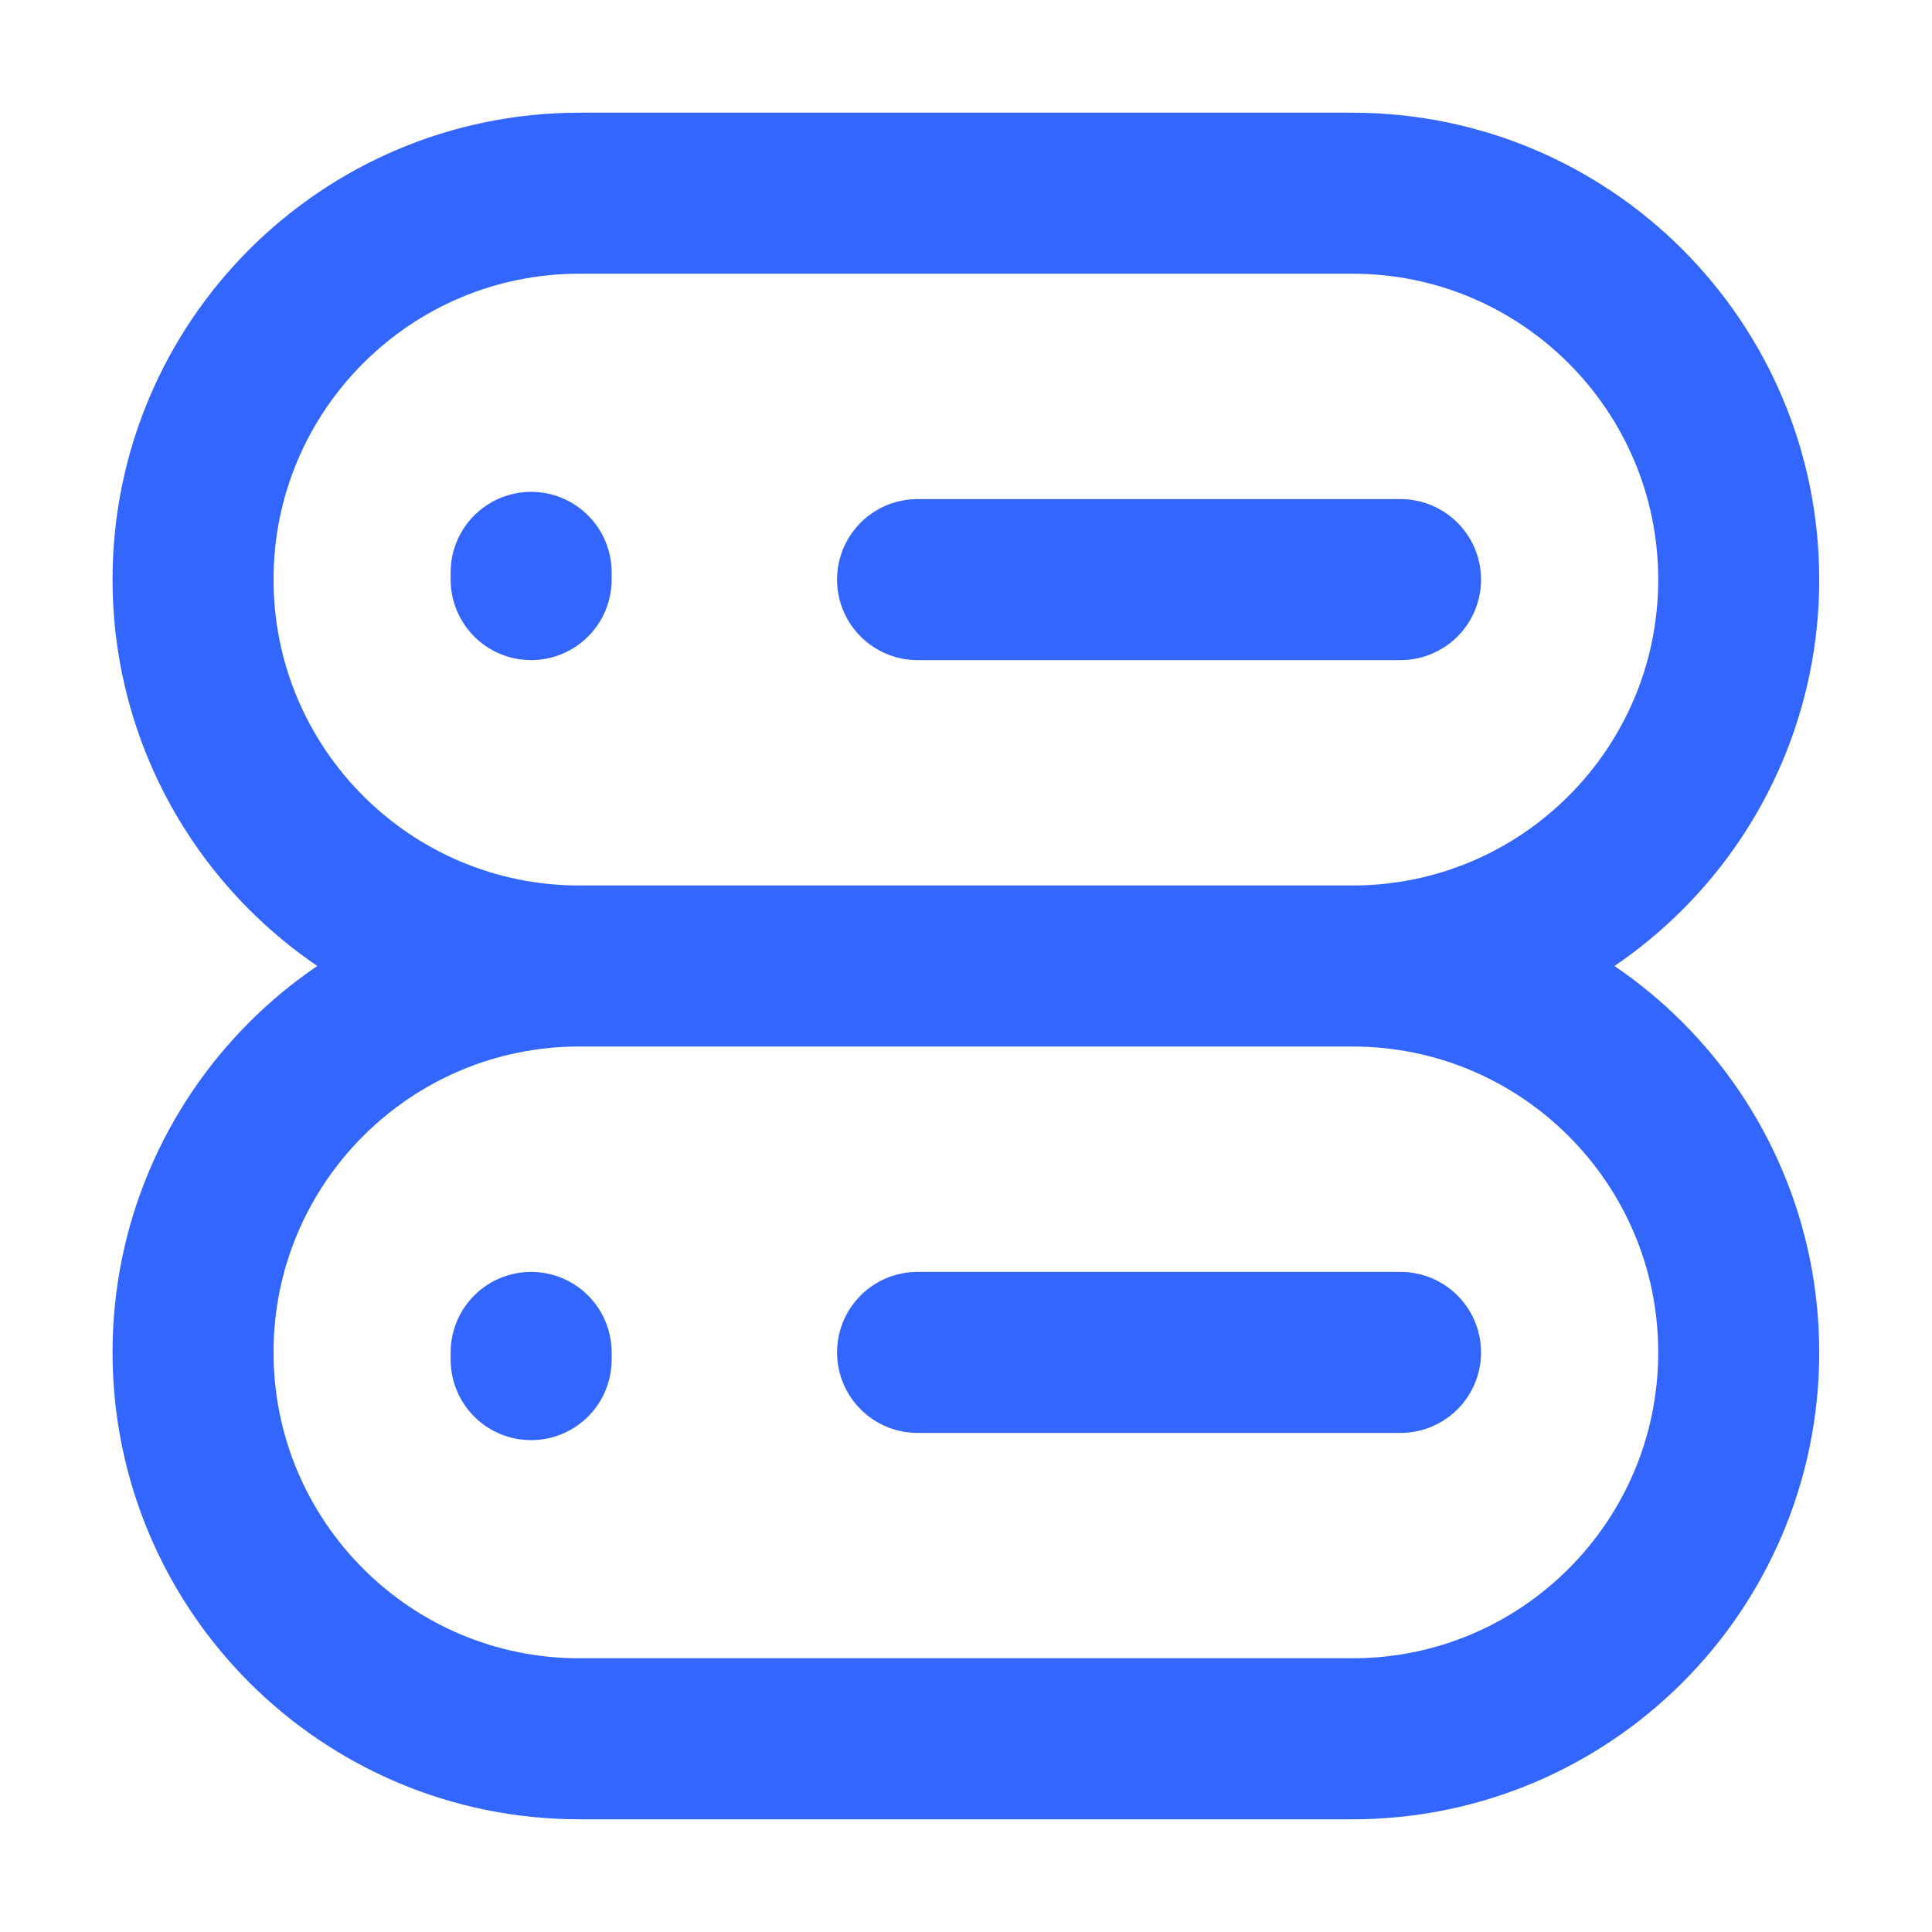 <svg width="24" height="24" viewBox="0 0 24 24" fill="none" xmlns="http://www.w3.org/2000/svg">
    <path d="M16.799 12H7.198M16.799 12C19.45 12 21.599 9.851 21.599 7.2C21.599 4.549 19.45 2.4 16.799 2.4H7.198C4.547 2.4 2.398 4.549 2.398 7.2C2.399 9.851 4.548 12 7.198 12M16.799 12C19.45 12 21.599 14.149 21.599 16.8C21.599 19.451 19.45 21.6 16.799 21.6H7.198C4.548 21.6 2.399 19.451 2.398 16.8C2.398 14.149 4.547 12 7.198 12M17.398 7.2H11.398M17.398 16.8H11.398M6.598 16.89V16.8M6.598 7.2V7.11" stroke="#3366FF" stroke-width="2" stroke-linecap="round" stroke-linejoin="round"/>
</svg>
